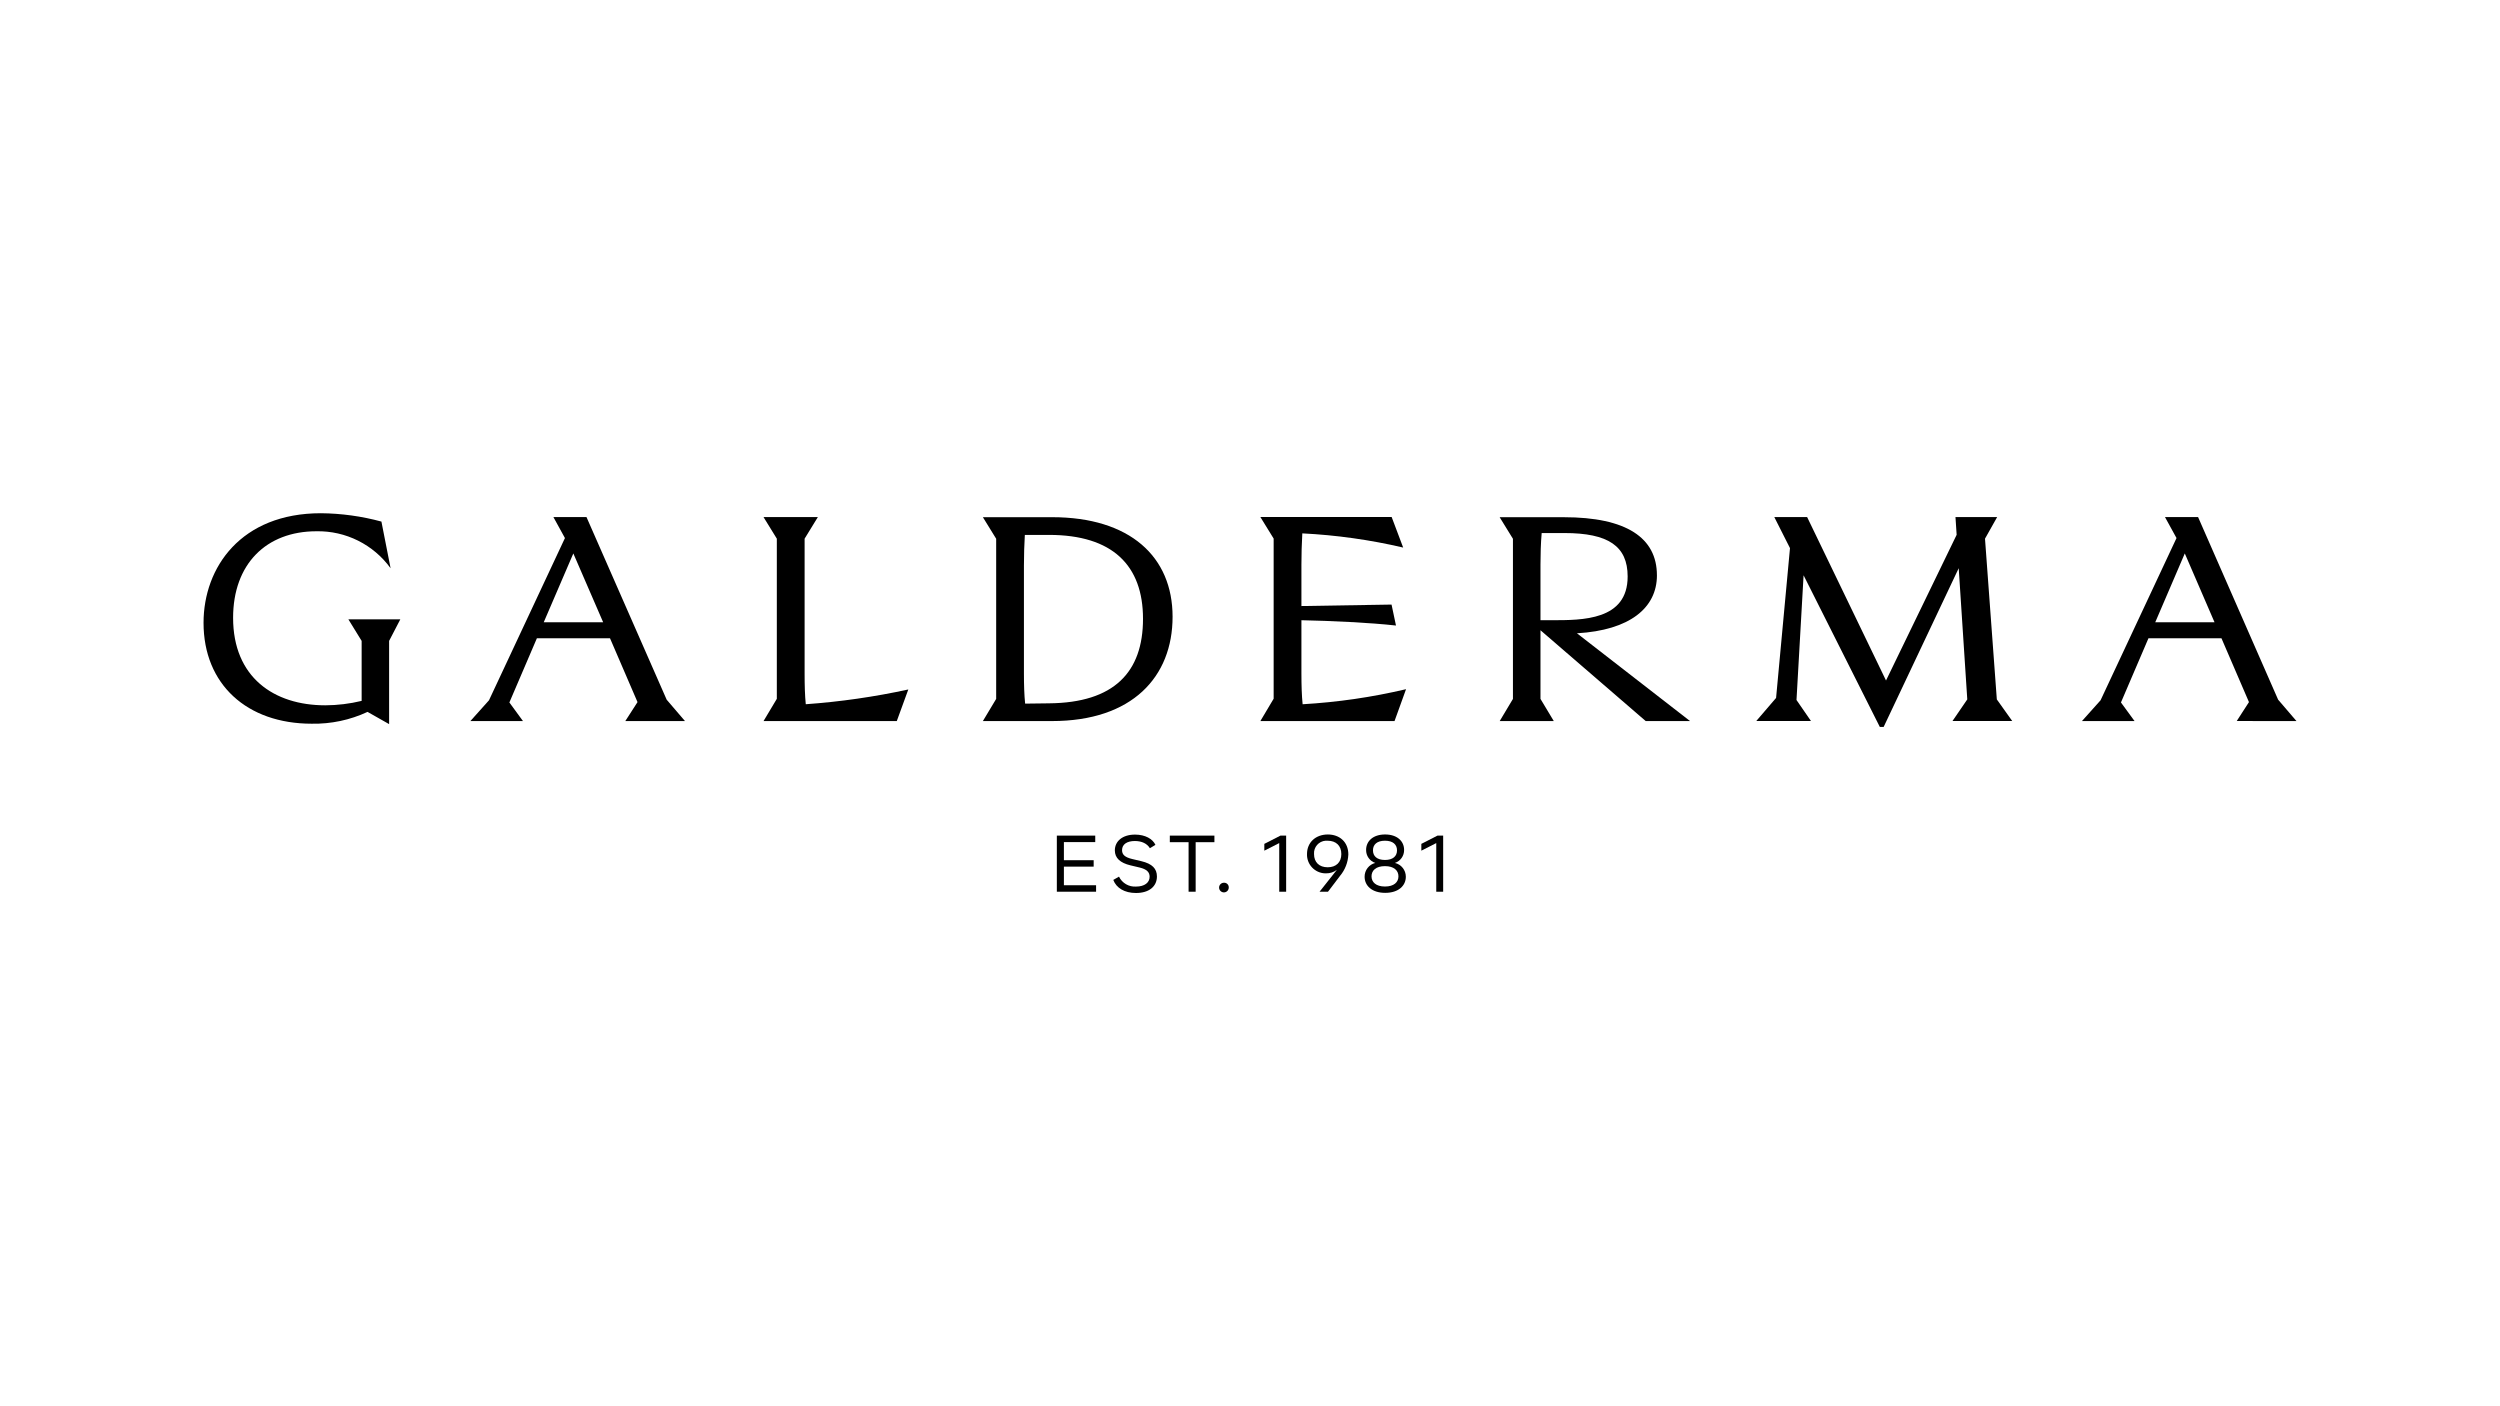 <?xml version="1.0" encoding="UTF-8"?>
<svg id="Capa_1" data-name="Capa 1" xmlns="http://www.w3.org/2000/svg" version="1.1" viewBox="0 0 1920 1080">
  <defs>
    <style>
      .cls-1 {
        fill: #000;
        stroke-width: 0px;
      }
    </style>
  </defs>
  <path class="cls-1" d="M277.74,492.21v46.07c-9.14,2.21-18.5,3.36-27.91,3.4-39.53,0-70.81-21.57-70.81-67.18,0-41.31,25.42-66.49,64.01-66.49,22.49-.42,43.75,10.18,56.94,28.4l-7.04-35.84c-15.16-4.12-30.79-6.27-46.5-6.41-61.28,0-90.11,41.52-90.11,84.19,0,47.2,33.35,77.46,83.07,77.46,14.8.28,29.47-2.82,42.88-9.08l16.57,9.39v-63.91l8.61-16.57h-39.9l10.19,16.57Z"/>
  <path class="cls-1" d="M450.44,397.13h-25.42l8.85,16.1-58.33,124.59-14.29,15.96h40.39l-10.44-14.29,21.12-49.29h56.17l21.12,49.01-9.39,14.58h45.86l-14.08-16.43-61.57-140.22ZM417.58,477.92l22.74-52.88,22.91,52.88h-45.65Z"/>
  <path class="cls-1" d="M617.94,517.19v-103.49l10.16-16.57h-41.71l10.21,16.57v122.99l-10.21,17.09h102.34l8.85-24.27c-25.95,5.65-52.26,9.44-78.75,11.34-.68-6.88-.89-14.6-.89-23.66Z"/>
  <path class="cls-1" d="M1763.68,553.78l-14.08-16.43-61.47-140.22h-25.42l8.85,16.1-58.33,124.59-14.29,15.96h40.39l-10.44-14.29,21.12-49.29h56.07l21.12,49.01-9.39,14.53,45.86.05ZM1655.22,477.92l22.7-52.88,22.84,52.88h-45.53Z"/>
  <path class="cls-1" d="M1272.51,441.82c0-28.82-23.47-44.6-71.49-44.6h-49.29l10.21,16.57v122.99l-10.16,16.99h41.52l-10.21-17.02v-52.72l80.79,69.73h34.06l-86.84-67.39c40.54-2.35,61.43-19.46,61.43-44.57ZM1183.09,476.32v-42.67c0-7.7.23-16.43.92-24.27h17.46c33.59,0,48.56,9.98,48.56,33.35.07,33.82-34.95,33.59-58.33,33.59h-8.61Z"/>
  <polygon class="cls-1" points="1524.48 413.7 1533.8 397.13 1501.81 397.13 1502.7 410.74 1448.46 522.63 1387.88 397.13 1362.67 397.13 1374.71 420.95 1364.03 536.01 1348.84 553.71 1390.81 553.71 1379.71 537.61 1385.15 441.82 1443.69 558.26 1446.65 558.26 1504.29 436.37 1510.87 537.14 1499.53 553.71 1545.37 553.71 1533.56 537.14 1524.48 413.7"/>
  <path class="cls-1" d="M754.85,553.78h53.09c61.73,0,92.6-34.03,92.6-80.11s-32.67-76.47-92.6-76.47h-53.09l10.21,16.57v122.99l-10.21,17.02ZM786.39,433.72c0-7.25.23-15.42.68-22.91h18.61c48.8,0,72.15,23.47,72.15,64.45s-22.23,64.45-72.15,64.9l-18.38.23c-.68-6.81-.92-14.29-.92-23.14v-83.54Z"/>
  <path class="cls-1" d="M999.49,517.19v-40.86c22.7.47,52.2,1.81,72.62,4.08l-3.4-16.1-69.22,1.13v-31.78c0-7.7.23-16.1.68-24.03,26.09,1.3,52.02,4.95,77.46,10.89l-8.85-23.47h-100.83l10.21,16.57v122.99l-10.21,17.18h103.04l8.85-24.5c-26.09,6.16-52.67,10.03-79.43,11.57-.68-6.88-.92-14.6-.92-23.66Z"/>
  <polygon class="cls-1" points="817.07 665.57 839.93 665.57 839.93 660.64 817.07 660.64 817.07 646.73 841.15 646.73 841.15 641.75 811.65 641.75 811.65 684.84 841.79 684.84 841.79 679.87 817.07 679.87 817.07 665.57"/>
  <path class="cls-1" d="M1071.31,662.73c4.27-1.43,7.12-5.47,7.04-9.98,0-6.76-5.35-11.88-14.6-11.88s-14.58,5.12-14.58,11.88c-.08,4.51,2.77,8.54,7.04,9.98-4.85,1.23-8.23,5.61-8.19,10.61,0,6.88,5.61,12.37,15.82,12.37s15.84-5.49,15.84-12.37c.01-5.05-3.46-9.45-8.38-10.61ZM1054.44,653.06c0-4.44,3.07-7.39,9.22-7.39s9.25,2.96,9.25,7.39-3.07,7.39-9.25,7.39-9.22-2.96-9.22-7.39h0ZM1063.66,680.85c-6.88,0-10.33-3.33-10.33-7.84s3.45-7.82,10.33-7.82,10.35,3.33,10.35,7.82-3.45,7.84-10.35,7.84h0Z"/>
  <polygon class="cls-1" points="971 648.09 971 653.32 982.45 647.48 982.45 684.84 987.76 684.84 987.76 641.75 983.39 641.75 971 648.09"/>
  <path class="cls-1" d="M1019.79,640.88c-9.39,0-16.01,6.1-16.01,15.02-.26,7.93,5.96,14.57,13.88,14.83.25,0,.51,0,.76,0,2.99.06,5.92-.89,8.31-2.7l-13.31,16.81h6.48l9.25-12.18c3.88-4.62,6.13-10.4,6.38-16.43,0-9.58-6.71-15.35-15.75-15.35ZM1019.65,666.07c-6.45,0-10.47-3.83-10.47-10.16-.37-5.29,3.61-9.88,8.9-10.25.52-.04,1.05-.03,1.57.02,6.48,0,10.49,3.9,10.49,10.23s-4.01,10.16-10.49,10.16Z"/>
  <path class="cls-1" d="M876.55,661.39l-7.04-1.67c-5.73-1.36-7.77-3.45-7.77-6.78,0-4.48,3.71-7.04,9.86-7.04,5.3,0,9.39,1.97,11.52,5.54l4.25-2.58c-2.09-4.55-7.82-7.89-15.66-7.89-9.6,0-15.51,5.05-15.51,12.13,0,5.84,4.06,9.6,12.02,11.5l7.04,1.67c5.38,1.29,7.65,3.52,7.65,7.04,0,4.55-3.9,7.58-10.42,7.58-5.51.37-10.7-2.65-13.1-7.63l-4.39,2.51c2.35,6.22,8.64,10.05,17.44,10.05,10.21,0,16.08-5.16,16.08-12.7-.02-5.96-3.54-9.72-11.97-11.74Z"/>
  <polygon class="cls-1" points="1091.59 648.09 1091.59 653.32 1103.05 647.48 1103.05 684.84 1108.35 684.84 1108.35 641.75 1103.99 641.75 1091.59 648.09"/>
  <path class="cls-1" d="M939.99,677.94c-2.05-.01-3.72,1.64-3.73,3.69-.01,2.05,1.64,3.72,3.69,3.73,2.05.01,3.72-1.64,3.73-3.69,0-.03,0-.06,0-.09.08-1.93-1.42-3.56-3.35-3.64-.11,0-.22,0-.34,0Z"/>
  <polygon class="cls-1" points="898.42 646.8 912.83 646.8 912.83 684.84 918.26 684.84 918.26 646.8 932.67 646.8 932.67 641.75 898.42 641.75 898.42 646.8"/>
</svg>